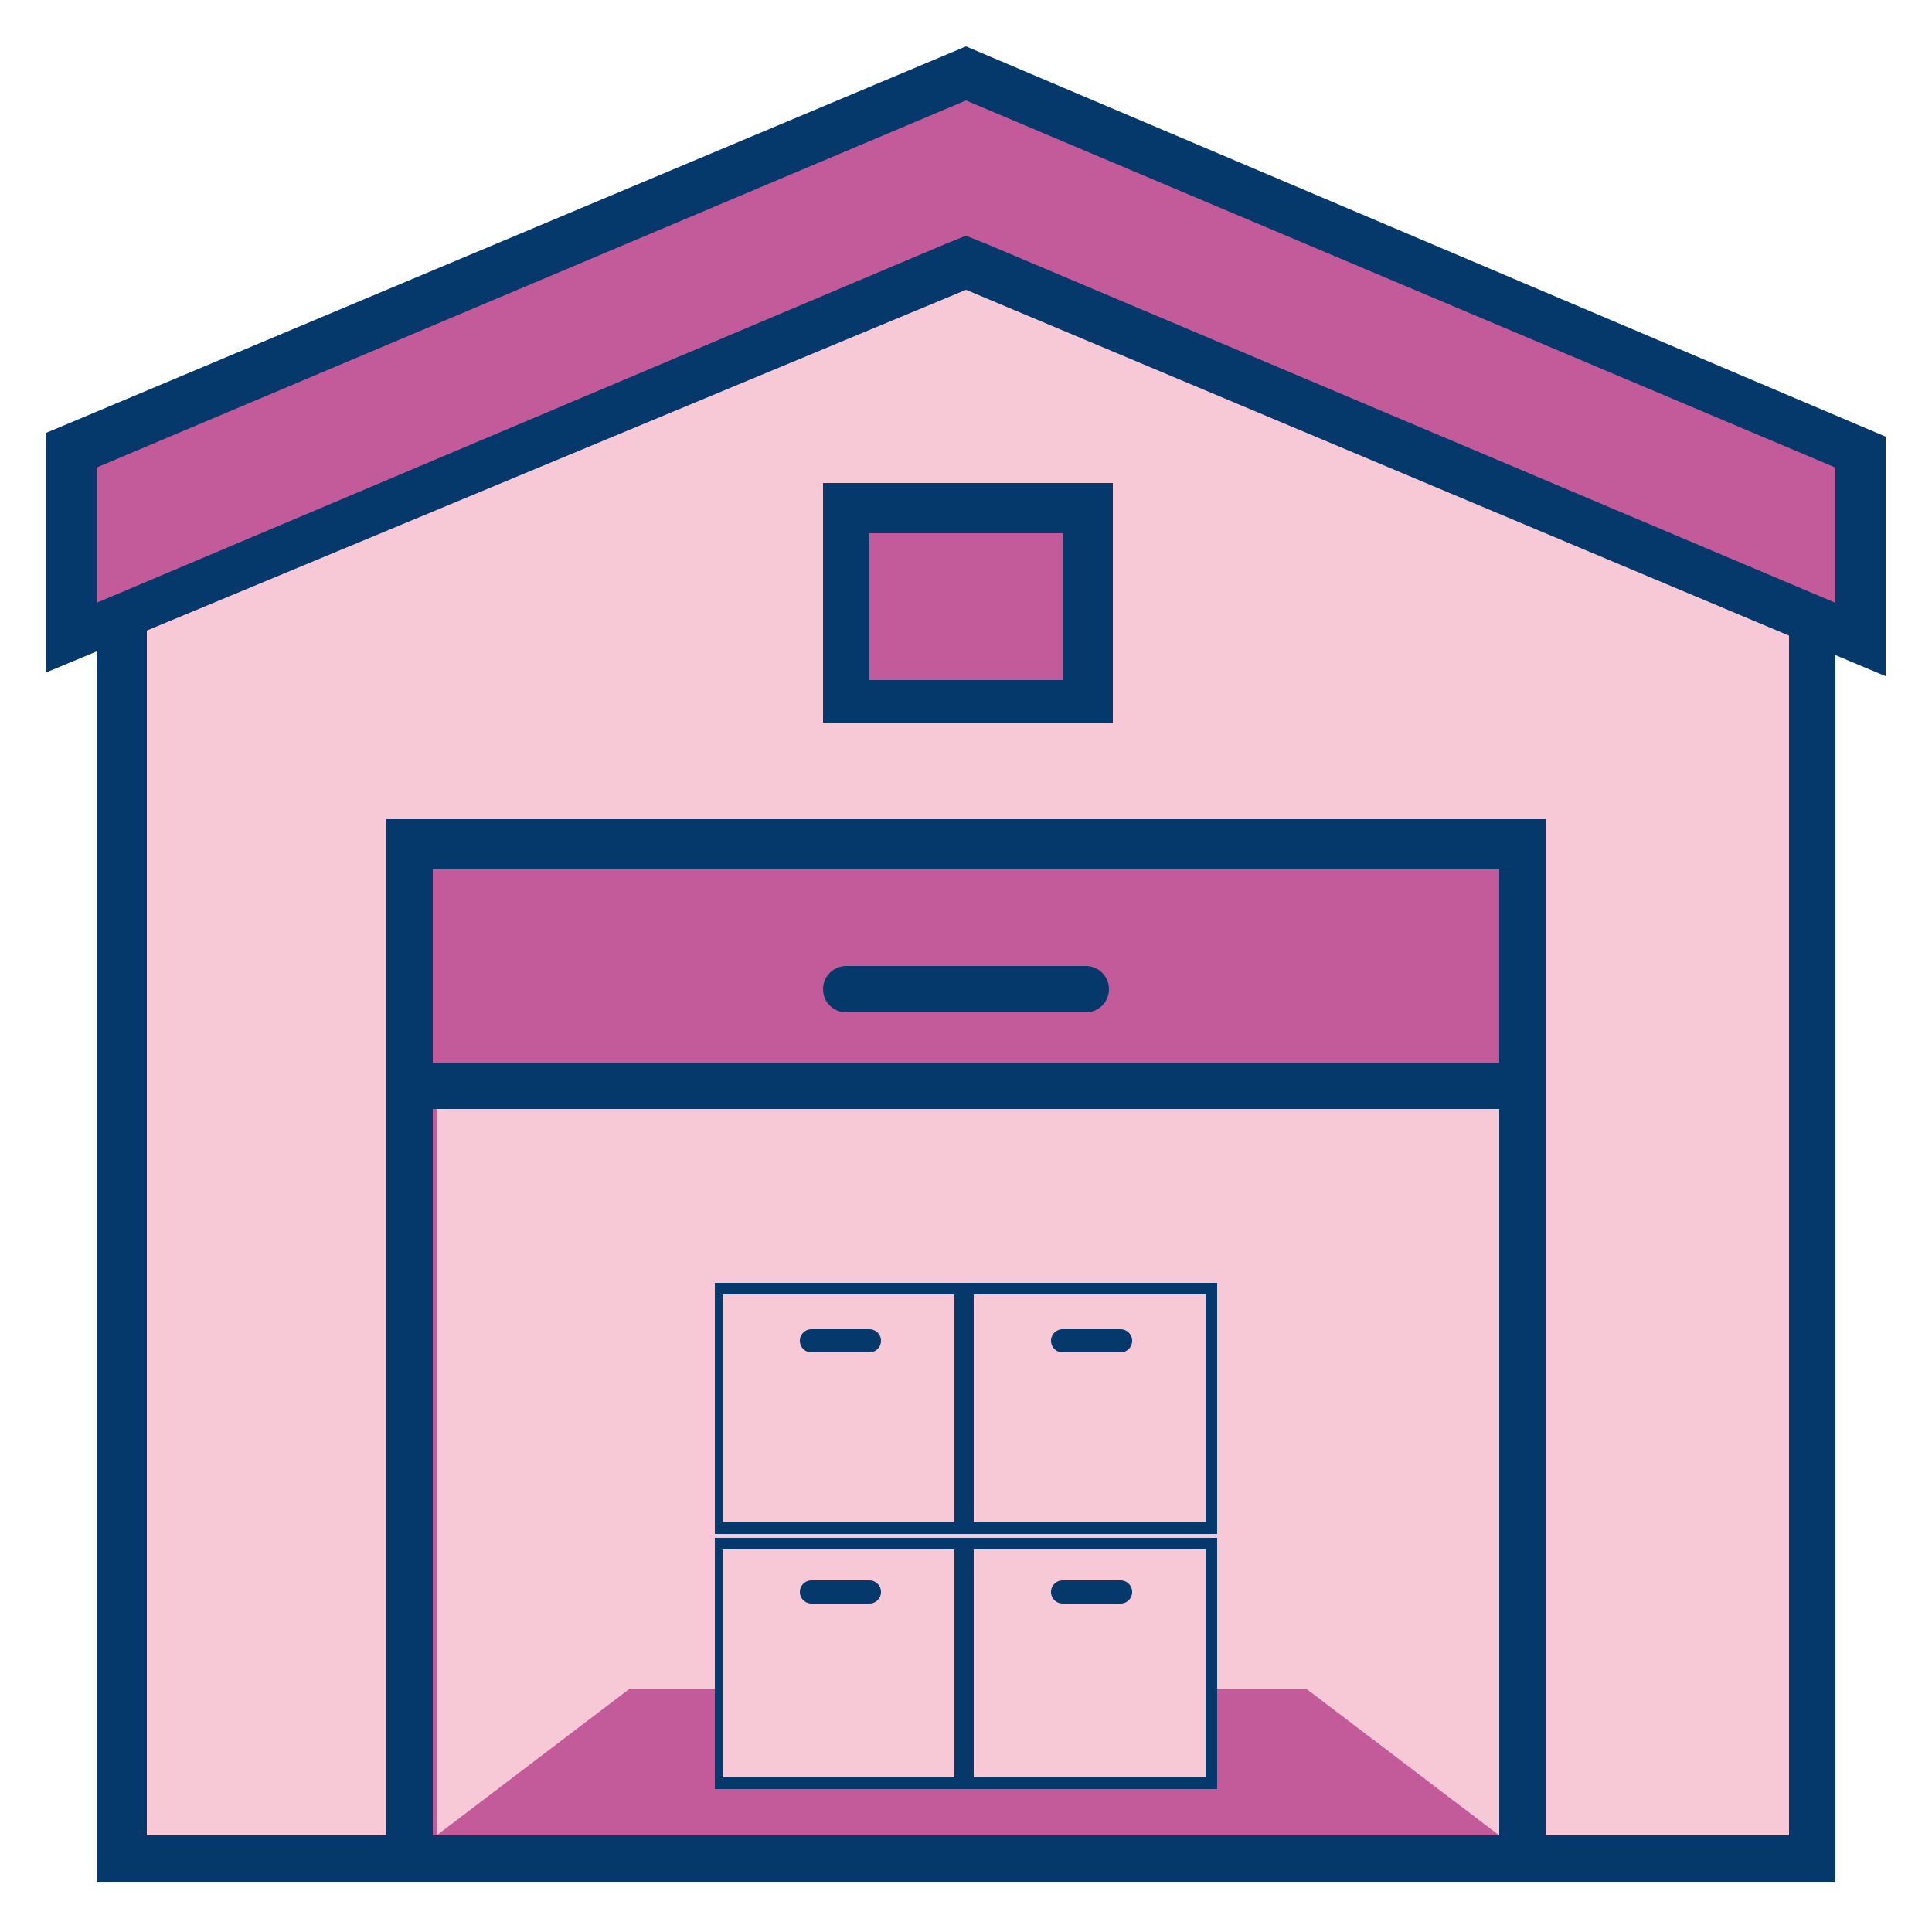 <?xml version="1.0" encoding="UTF-8"?>
<svg xmlns="http://www.w3.org/2000/svg" version="1.1" viewBox="0 0 50 50">
  <defs>
    <style>
      .cls-1 {
        fill: #f7c9d7;
      }

      .cls-2 {
        stroke-width: .6px;
      }

      .cls-2, .cls-3 {
        fill: none;
        stroke: #05396b;
        stroke-linecap: round;
        stroke-miterlimit: 12.5;
      }

      .cls-3 {
        stroke-width: 1.2px;
      }

      .cls-4 {
        fill: #c35a9a;
      }

      .cls-5 {
        fill: #05396b;
      }
    </style>
  </defs>
  <!-- Generator: Adobe Illustrator 28.7.1, SVG Export Plug-In . SVG Version: 1.2.0 Build 142)  -->
  <g>
    <g id="Layer_1">
      <path class="cls-1" d="M3.1,48.1V12.8L25,4.4l21.9,8.4v35.3H3.1Z"/>
      <path class="cls-5" d="M25,5.1l21.3,8.2v34.2H3.8V13.3L25,5.1M25,3.8L2.5,12.4v36.3h45V12.4L25,3.8h0Z"/>
      <path class="cls-4" d="M25,6.8L1.9,16.6v-4.9L25,1.9l23.1,9.7v4.9L25,6.8Z"/>
      <path class="cls-5" d="M25,2.6l22.5,9.5v3.5L25.5,6.3l-.5-.2-.5.2L2.5,15.6v-3.5L25,2.6M25,1.2L1.2,11.2v6.2L25,7.5l23.8,10v-6.2L25,1.2h0Z"/>
      <path class="cls-4" d="M10.6,21.9h28.8v26.2H10.6v-26.2Z"/>
      <path class="cls-5" d="M38.8,22.5v25H11.2v-25h27.5M40,21.2H10v27.5h30v-27.5h0Z"/>
      <path class="cls-4" d="M10.6,21.9h28.8v6.2H10.6v-6.2Z"/>
      <path class="cls-5" d="M38.8,22.5v5H11.2v-5h27.5M40,21.2H10v7.5h30v-7.5h0Z"/>
      <path class="cls-4" d="M21.9,13.1h6.2v5h-6.2v-5Z"/>
      <path class="cls-5" d="M27.5,13.8v3.8h-5v-3.8h5M28.8,12.5h-7.5v6.2h7.5v-6.2h0ZM11.2,21.2h27.5v1.2H11.2v-1.2Z"/>
      <path class="cls-4" d="M11.2,25h27.5v2.5H11.2v-2.5Z"/>
      <path class="cls-3" d="M21.9,25.6h6.2"/>
      <path class="cls-1" d="M38.8,47.5l-5-3.8h-17.5l-5,3.8v-18.8h27.5v18.8Z"/>
      <g>
        <g>
          <path class="cls-1" d="M25.1,39.9h6.3v6.2h-6.3s0-6.2,0-6.2Z"/>
          <path class="cls-5" d="M31.2,40.1v5.9h-6v-5.9h6M31.5,39.8h-6.5v6.5h6.5v-6.5h0Z"/>
          <path class="cls-2" d="M27.5,41.2h1.5"/>
        </g>
        <g>
          <path class="cls-1" d="M18.6,39.9h6.3v6.2h-6.3s0-6.2,0-6.2Z"/>
          <path class="cls-5" d="M24.7,40.1v5.9h-6v-5.9h6M25,39.8h-6.5v6.5h6.5v-6.5h0Z"/>
          <path class="cls-2" d="M21,41.2h1.5"/>
        </g>
        <g>
          <path class="cls-1" d="M25.1,33.4h6.3v6.2h-6.3s0-6.2,0-6.2Z"/>
          <path class="cls-5" d="M31.2,33.5v5.9h-6v-5.9h6M31.5,33.2h-6.5v6.5h6.5v-6.5h0Z"/>
          <path class="cls-2" d="M27.5,34.7h1.5"/>
        </g>
        <g>
          <path class="cls-1" d="M18.6,33.4h6.3v6.2h-6.3s0-6.2,0-6.2Z"/>
          <path class="cls-5" d="M24.7,33.5v5.9h-6v-5.9h6M25,33.2h-6.5v6.5h6.5v-6.5h0Z"/>
          <path class="cls-2" d="M21,34.7h1.5"/>
        </g>
      </g>
    </g>
  </g>
</svg>